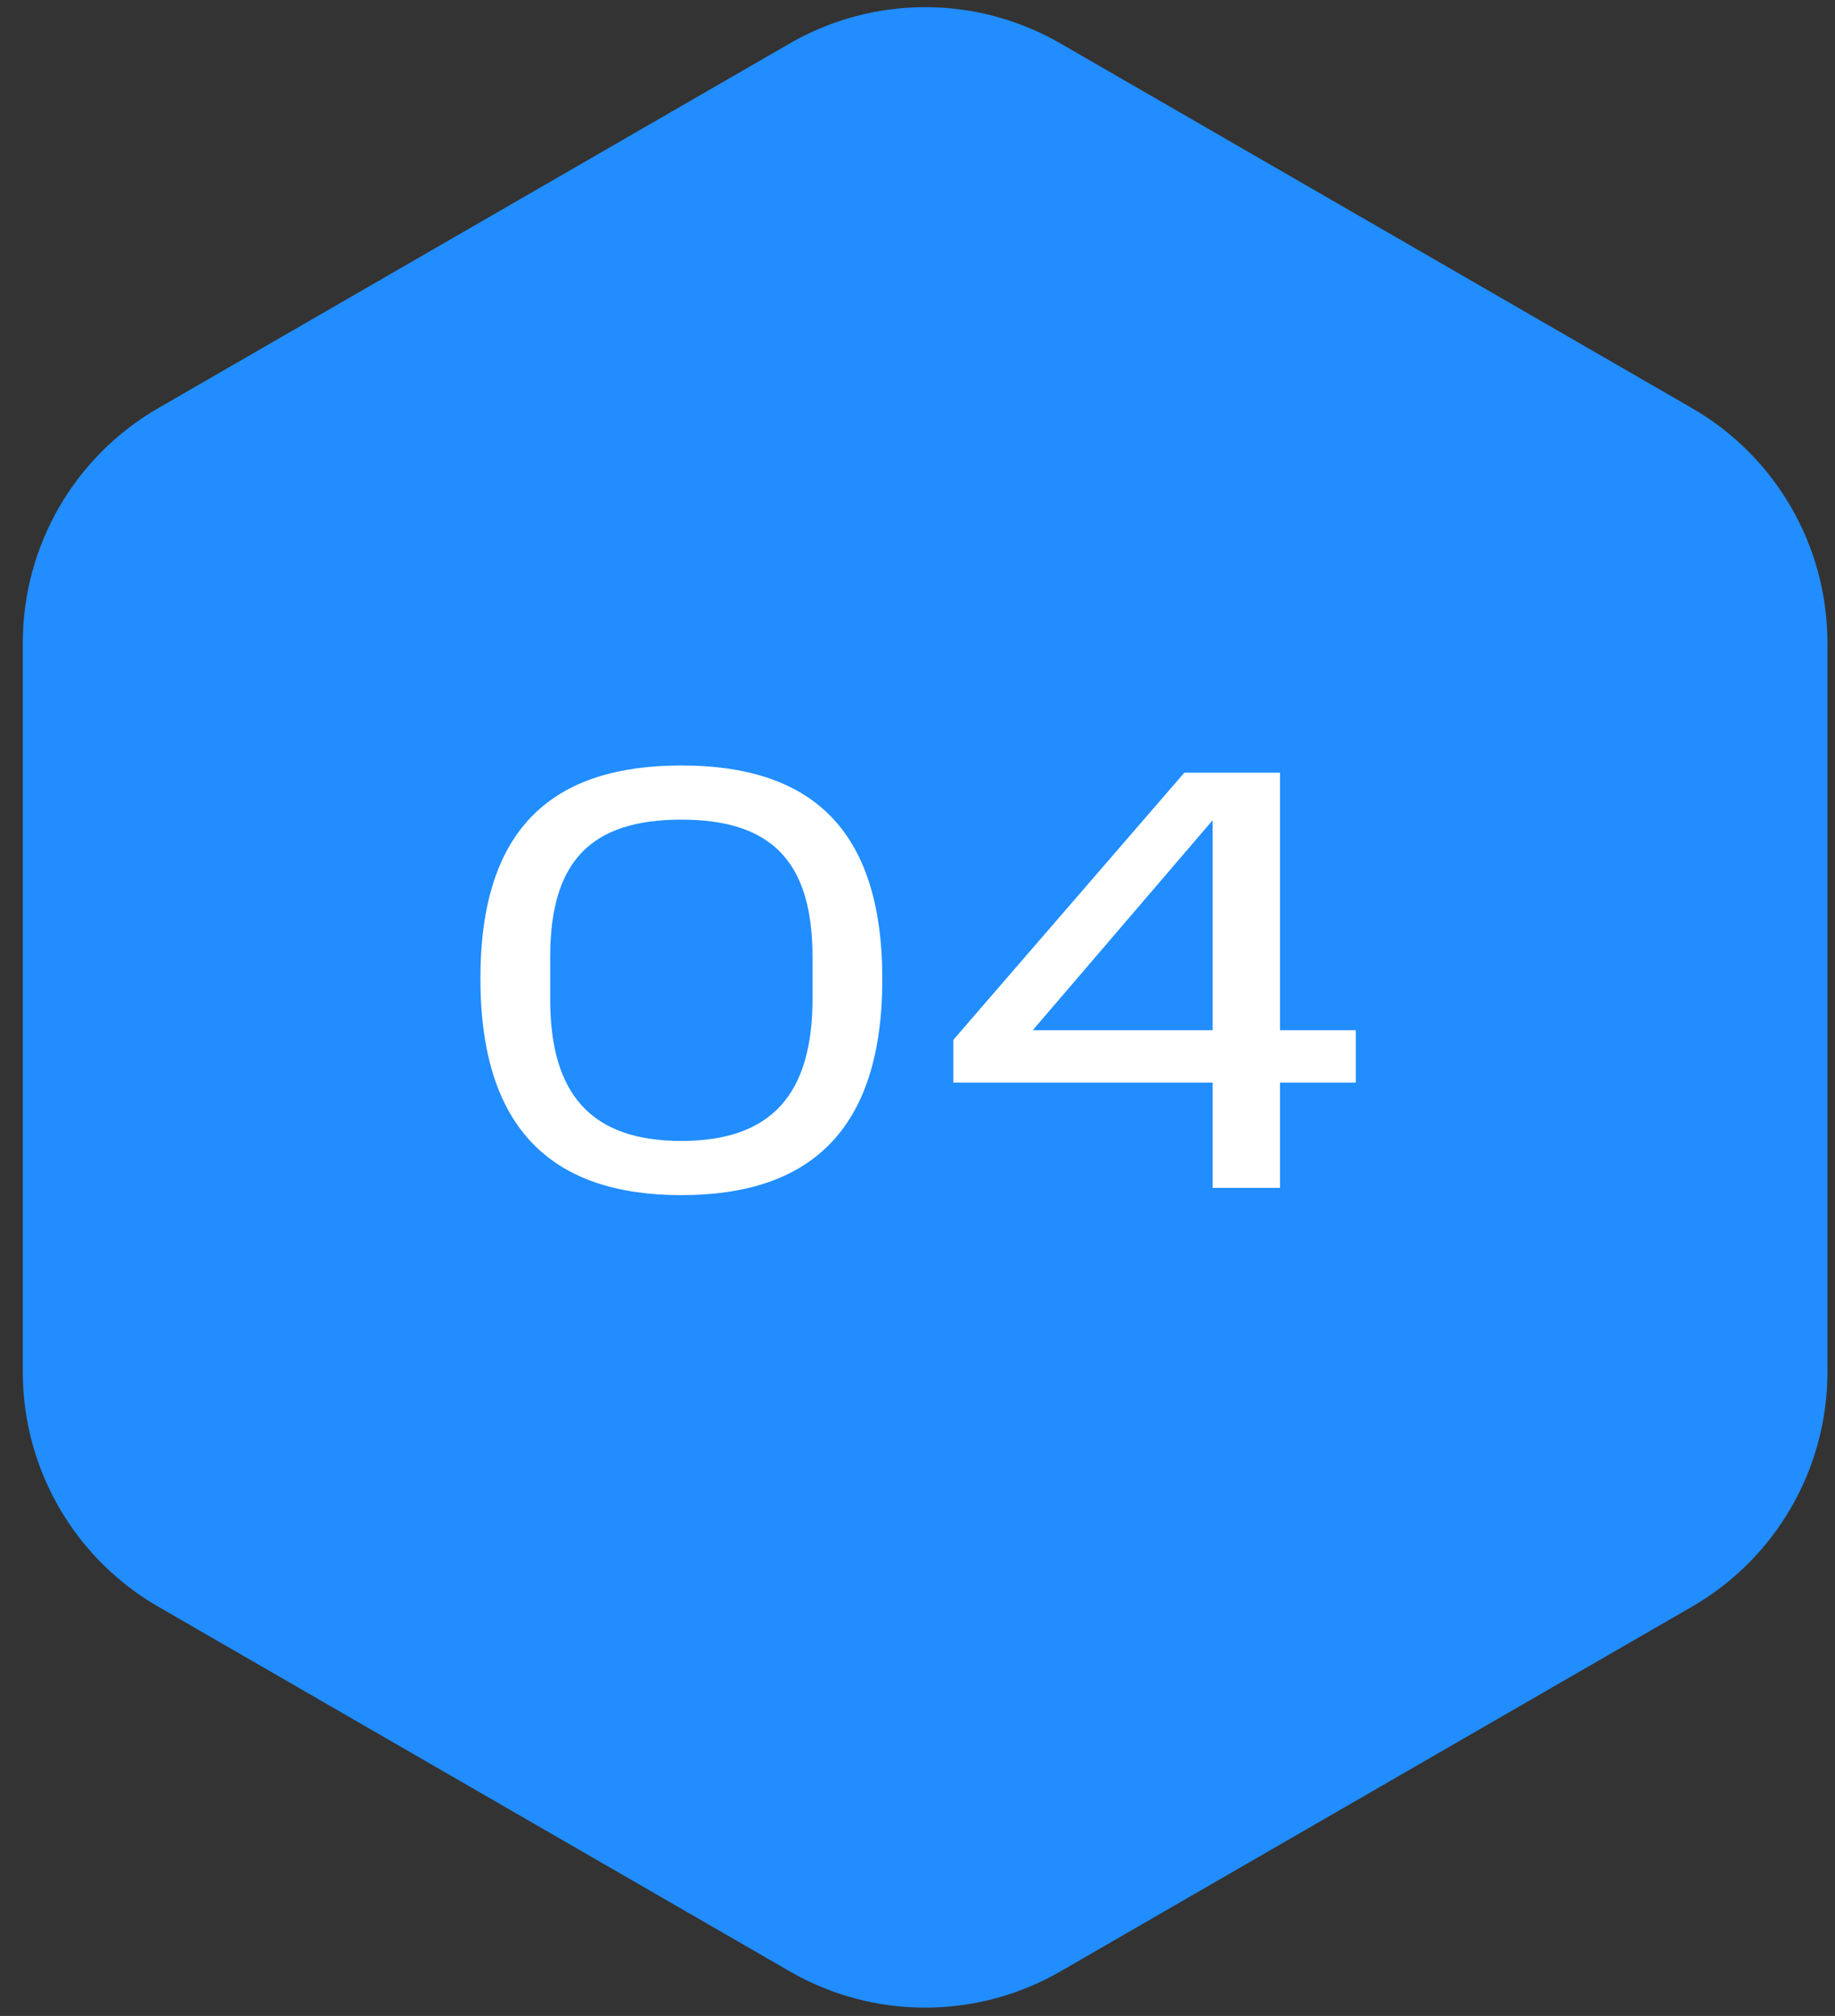 <?xml version="1.0" encoding="UTF-8"?> <svg xmlns="http://www.w3.org/2000/svg" width="61" height="67" viewBox="0 0 61 67" fill="none"><rect x="0" y="0" width="61" height="67" fill="#333333" stroke="none"/> <path d="M26.253 1.444C29.038 -0.164 32.468 -0.164 35.253 1.444L56.248 13.566C59.033 15.173 60.748 18.145 60.748 21.36V45.603C60.748 48.819 59.033 51.79 56.248 53.397L35.253 65.519C32.468 67.127 29.038 67.127 26.253 65.519L5.258 53.397C2.473 51.79 0.758 48.819 0.758 45.603V21.36C0.758 18.145 2.473 15.173 5.258 13.566L26.253 1.444Z" fill="#218DFF"></path> <path d="M27.01 33.2C27.01 36.361 25.65 37.92 22.65 37.92C19.65 37.92 18.29 36.361 18.29 33.221V31.8C18.29 28.62 19.65 27.241 22.65 27.241C25.63 27.241 27.01 28.62 27.01 31.8V33.2ZM15.97 32.52C15.97 37.581 18.41 39.721 22.65 39.721C26.89 39.721 29.33 37.6 29.33 32.541C29.33 27.48 26.89 25.441 22.65 25.441C18.41 25.441 15.97 27.48 15.97 32.52ZM31.691 34.56V35.98H40.311V39.48H42.551V35.98H45.071V34.24H42.551V25.68H39.371L31.691 34.56ZM34.331 34.24L40.311 27.261V34.24H34.331Z" fill="white"></path> </svg> 